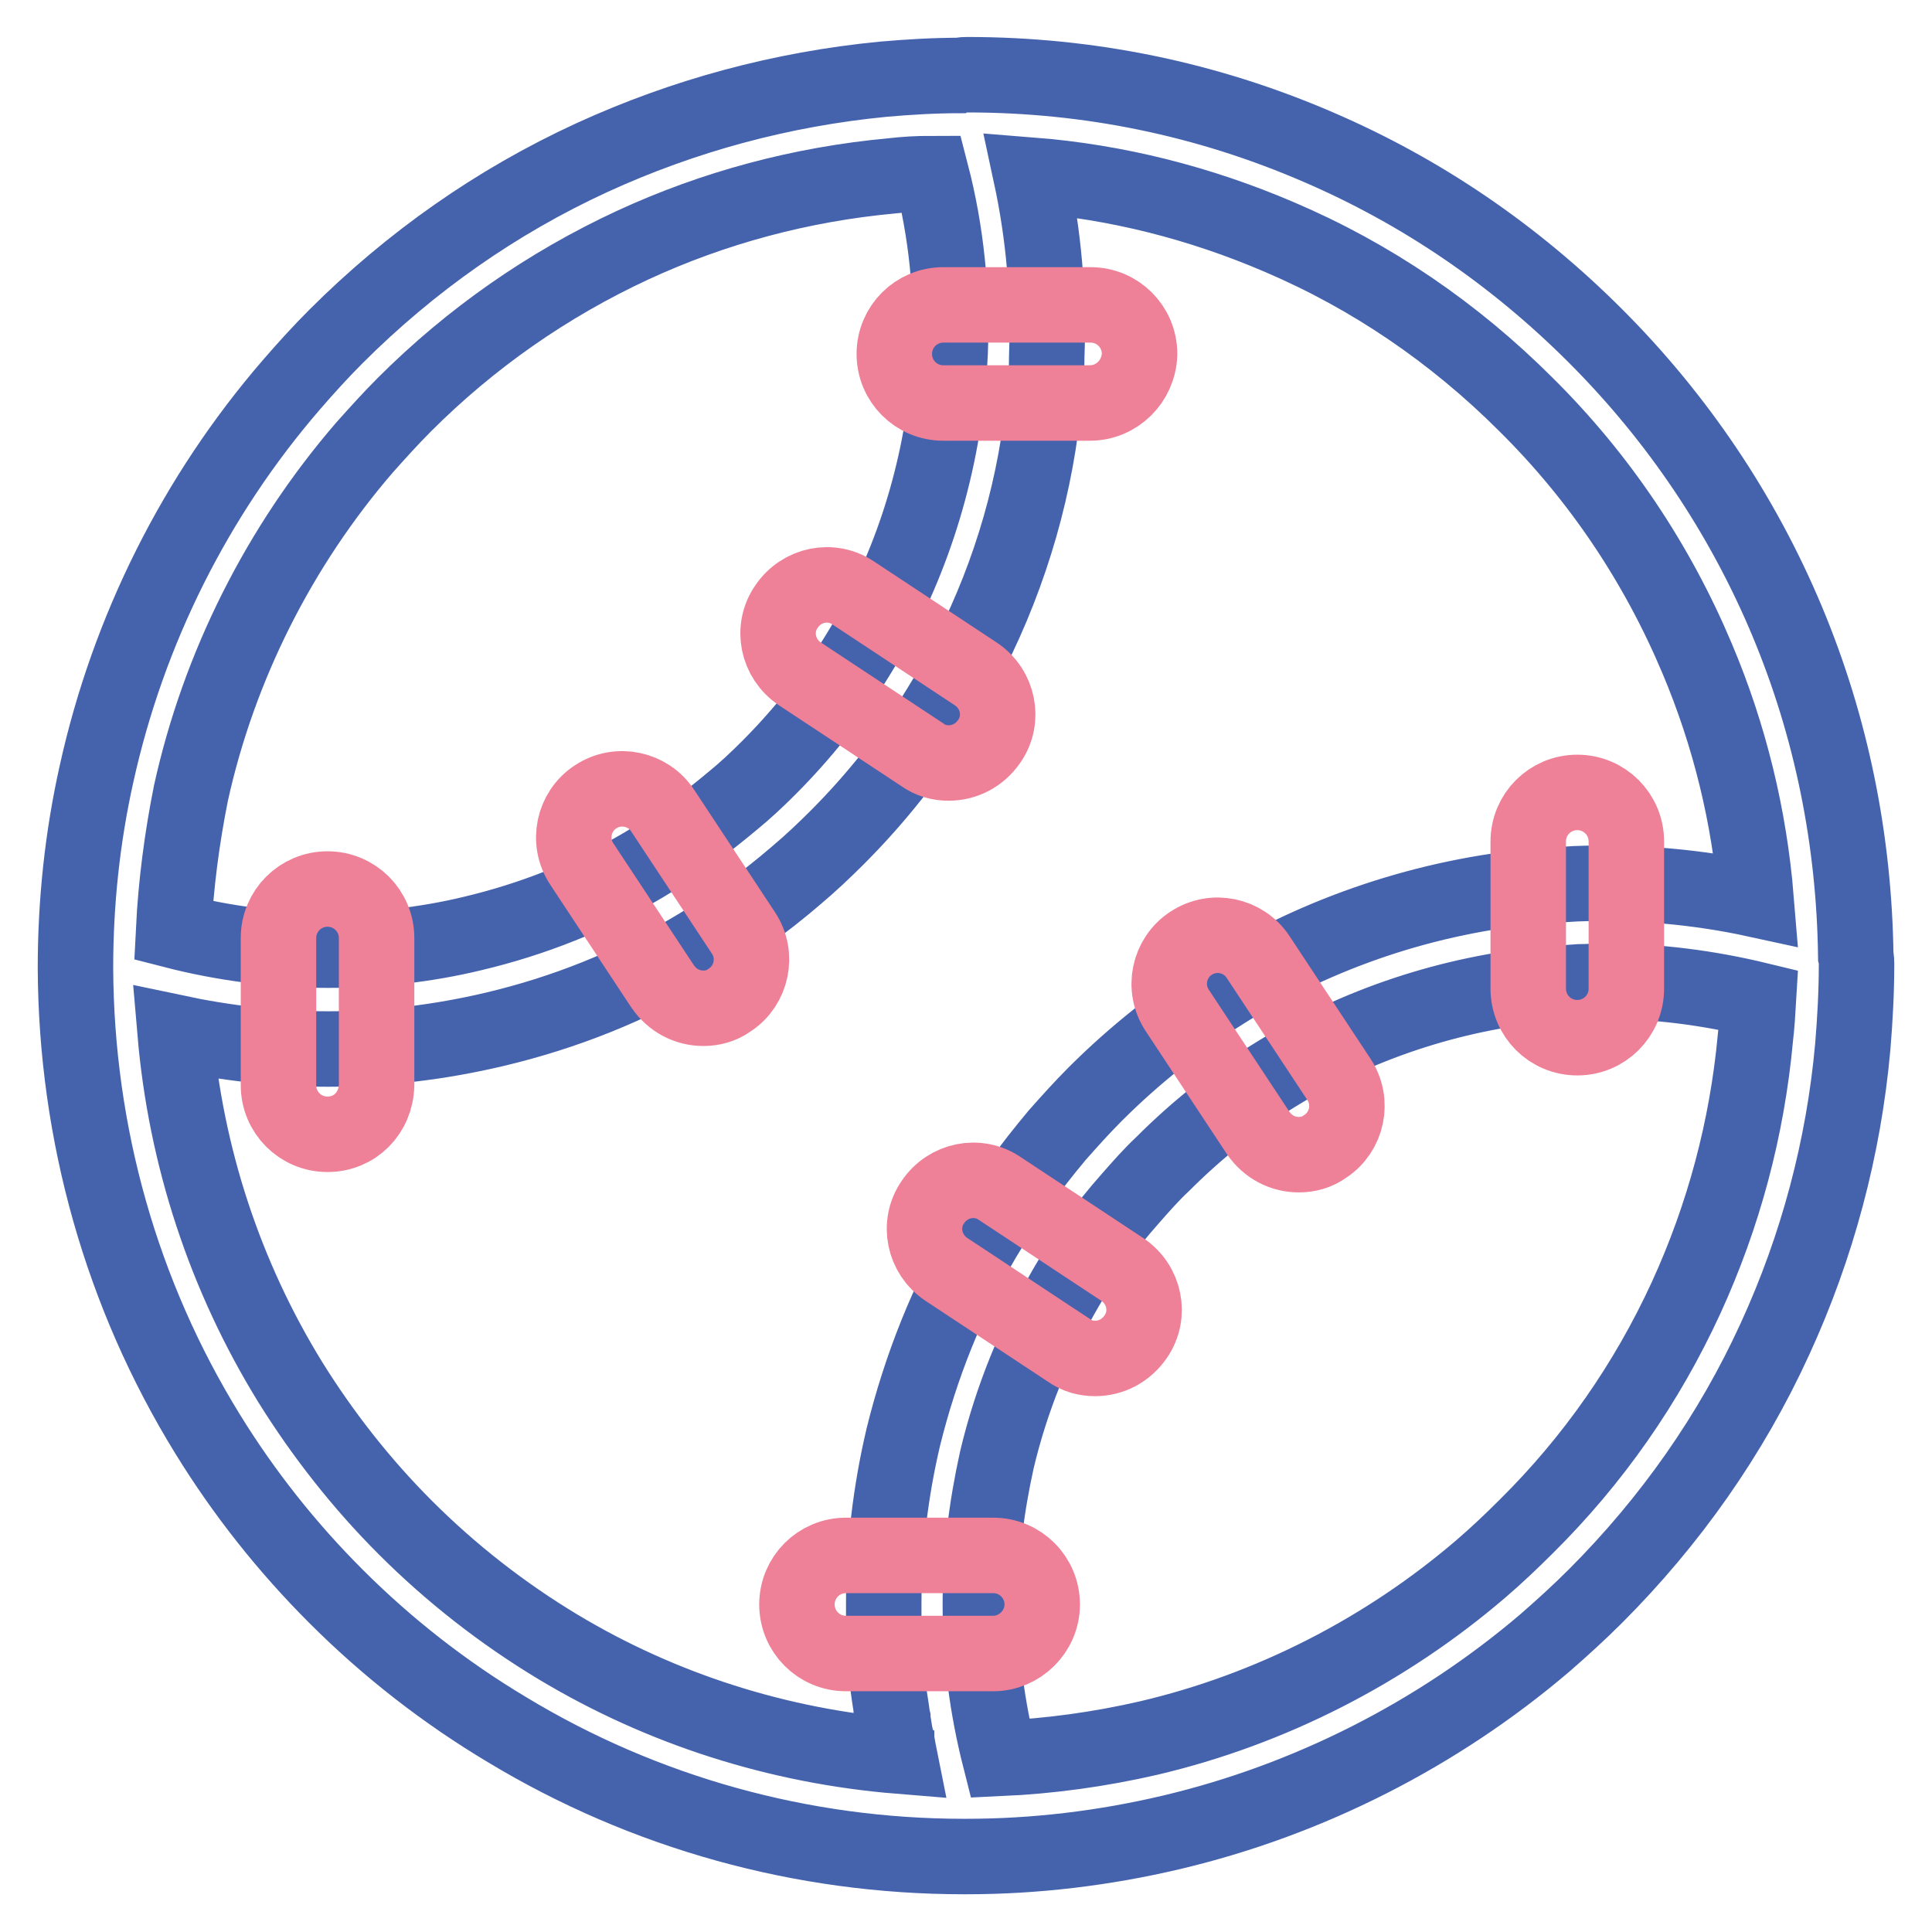 <?xml version="1.0" encoding="utf-8"?>
<!-- Svg Vector Icons : http://www.onlinewebfonts.com/icon -->
<!DOCTYPE svg PUBLIC "-//W3C//DTD SVG 1.1//EN" "http://www.w3.org/Graphics/SVG/1.1/DTD/svg11.dtd">
<svg version="1.1" xmlns="http://www.w3.org/2000/svg" xmlns:xlink="http://www.w3.org/1999/xlink" x="0px" y="0px" viewBox="0 0 256 256" enable-background="new 0 0 256 256" xml:space="preserve">
<g> <path stroke-width="10" fill-opacity="0" stroke="#4563ad"  d="M245.9,126.7c-0.2-15.3-3.2-30.3-9.1-44.4c-5.9-14.1-14.5-26.9-25.4-37.8c-10.7-10.7-23-19.1-36.7-25 c-14.8-6.4-30.4-9.6-46.5-9.6c-0.3,0-0.7,0-1,0.1c-3.4,0-6.8,0.2-10.2,0.5c-13.4,1.3-26.4,4.8-38.6,10.4 c-12.6,5.8-24,13.8-33.9,23.7c-2,2-4,4.2-5.9,6.4C25.9,65.7,17,83.5,12.8,102.5c-1.9,8.5-2.8,17.1-2.8,25.8v0 c0.1,21.9,6.1,43.2,17.5,61.7c4.8,7.8,10.5,15,17,21.5c6.9,6.9,14.5,12.8,22.7,17.7c18.2,11,39.1,16.8,60.5,16.8h0.3 c9.2,0,18.3-1.1,27.2-3.2c18.2-4.3,35.3-13,49.5-25.1c2.3-2,4.6-4.1,6.7-6.2c9.9-9.9,18-21.4,23.8-34.1 c5.6-12.2,9.1-25.3,10.3-38.7c0.3-3.6,0.5-7.2,0.5-10.9C246,127.4,246,127.1,245.9,126.7z M48.3,59.3c1.7-1.9,3.4-3.8,5.3-5.7 c8.8-8.8,19-15.9,30.2-21.1c10.8-5,22.4-8.1,34.4-9.2c1.7-0.2,3.4-0.3,5.2-0.3c2,7.7,2.8,15.7,2.5,23.7c-0.1,1.4-0.1,2.8-0.3,4.2 c-1.2,12.7-5.3,25.2-12,36c-3.3,5.4-7.3,10.4-11.8,14.9c-1.5,1.5-3.1,3-4.7,4.3c-3.7,3.1-7.6,6-11.8,8.5 c-7.1,4.2-14.7,7.2-22.7,9.1c-6.2,1.5-12.7,2.2-19.1,2.2h-0.1c-6.9,0-13.8-0.9-20.4-2.6c0.3-6.1,1.1-12.2,2.3-18.2 C29,88.3,37,72.4,48.3,59.3L48.3,59.3z M73.9,218.2c-7.3-4.4-14.1-9.7-20.2-15.8c-5.8-5.8-10.9-12.3-15.2-19.2 c-8.7-14.1-13.9-30-15.3-46.4c6.6,1.4,13.4,2.2,20.2,2.2h0.1c7.4,0,14.8-0.9,22-2.6c9.3-2.2,18.1-5.7,26.3-10.6 c4.8-2.8,9.4-6.1,13.7-9.8c1.9-1.6,3.7-3.3,5.4-5c5.2-5.2,9.8-11,13.6-17.2c1.5-2.4,2.8-4.8,4.1-7.3c5.4-10.7,8.8-22.4,9.8-34.4 c0.2-1.7,0.3-3.3,0.3-4.9c0.3-8.1-0.4-16.1-2.1-24c11.4,0.9,22.4,3.7,32.9,8.2c12.2,5.2,23.2,12.7,32.7,22.2 c9.8,9.7,17.4,21.1,22.7,33.7c4.3,10.2,6.9,20.9,7.8,31.9c-7.8-1.7-15.9-2.4-23.9-2.1c-1.6,0.1-3.2,0.2-4.9,0.3 c-14.7,1.3-29.1,6.1-41.6,13.9c-6.2,3.9-12,8.5-17.2,13.7c-1.8,1.8-3.4,3.6-5,5.4c-3.6,4.3-6.9,8.8-9.8,13.7 c-4.8,8.2-8.3,17-10.6,26.3c-1.7,7.2-2.6,14.7-2.6,22.1v0.1c0,0.5,0,1,0,1.5v0.6c0,0.4,0,0.7,0,1.1c0,0.3,0,0.6,0,0.9 c0,0.4,0,0.7,0.1,1.1c0,0.3,0,0.6,0.1,0.9c0,0.2,0,0.4,0,0.5c0.1,1.2,0.2,2.3,0.3,3.4c0,0.1,0,0.1,0,0.1c0.1,1.2,0.3,2.4,0.5,3.7 v0.1c0.1,0.4,0.1,0.8,0.2,1.2v0.1c0.1,0.6,0.2,1.3,0.3,1.9c0.1,0.3,0.1,0.6,0.2,0.8c0,0.2,0.1,0.4,0.1,0.6c0.1,0.6,0.2,1.1,0.3,1.6 C103.2,231.4,87.7,226.5,73.9,218.2L73.9,218.2z M232.6,137.5c-1.1,12-4.2,23.6-9.2,34.5c-5.2,11.3-12.3,21.5-21.2,30.3 c-1.9,1.9-3.9,3.8-6,5.6c-12.6,10.8-27.8,18.6-44,22.4c-6.5,1.5-13.1,2.4-19.7,2.7c-1.7-6.7-2.6-13.5-2.6-20.4 c0-6.5,0.8-12.9,2.2-19.2c1.9-8,5-15.6,9.1-22.7c2.4-4.2,5.3-8.2,8.5-11.8c1.4-1.6,2.8-3.2,4.4-4.7c4.5-4.5,9.5-8.5,14.9-11.8 c10.8-6.7,23.3-10.8,36-12c1.5-0.1,2.9-0.2,4.3-0.3c1.1,0,2.2-0.1,3.3-0.1c6.9,0,13.8,0.9,20.4,2.5 C232.9,134.2,232.8,135.8,232.6,137.5z"/> <path stroke-width="10" fill-opacity="0" stroke="#ee8198"  d="M144.4,53.4H125c-3.6,0-6.5-2.9-6.5-6.5c0-3.6,2.9-6.5,6.5-6.5h19.5c3.6,0,6.5,2.9,6.5,6.5 C150.9,50.5,148,53.4,144.4,53.4z M125.7,101.1c-1.2,0-2.4-0.3-3.5-1.1l-16.2-10.7c-3-2-3.8-6-1.8-8.9c2-3,6-3.8,8.9-1.8l16.2,10.7 c3,2,3.8,6,1.8,8.9C129.8,100.1,127.8,101.1,125.7,101.1z M43.4,150.3c-3.6,0-6.5-2.9-6.5-6.5v-19.5c0-3.6,2.9-6.5,6.5-6.5 c3.6,0,6.5,2.9,6.5,6.5v19.5C49.8,147.5,47,150.3,43.4,150.3z M93.2,133.6c-2.1,0-4.1-1-5.4-2.9l-10.7-16.2c-2-3-1.1-7,1.8-8.9 c3-2,7-1.1,8.9,1.8l10.7,16.2c2,3,1.1,7-1.8,8.9C95.6,133.3,94.4,133.6,93.2,133.6z M209,137.5c-3.6,0-6.5-2.9-6.5-6.5v-19.5 c0-3.6,2.9-6.5,6.5-6.5c3.6,0,6.5,2.9,6.5,6.5V131C215.5,134.6,212.6,137.5,209,137.5z M172.1,153c-2.1,0-4.1-1-5.4-2.9L156,133.9 c-2-3-1.1-7,1.8-8.9c3-2,7-1.1,8.9,1.8l10.7,16.2c2,3,1.1,7-1.8,8.9C174.5,152.7,173.3,153,172.1,153z M131.6,219.1h-19.5 c-3.6,0-6.5-2.9-6.5-6.5s2.9-6.5,6.5-6.5h19.5c3.6,0,6.5,2.9,6.5,6.5S135.1,219.1,131.6,219.1z M145.1,180c-1.2,0-2.4-0.3-3.5-1.1 l-16.2-10.7c-3-2-3.8-6-1.8-8.9c2-3,6-3.8,8.9-1.8l16.2,10.7c3,2,3.8,6,1.8,8.9C149.2,179,147.2,180,145.1,180z"/></g>
</svg>